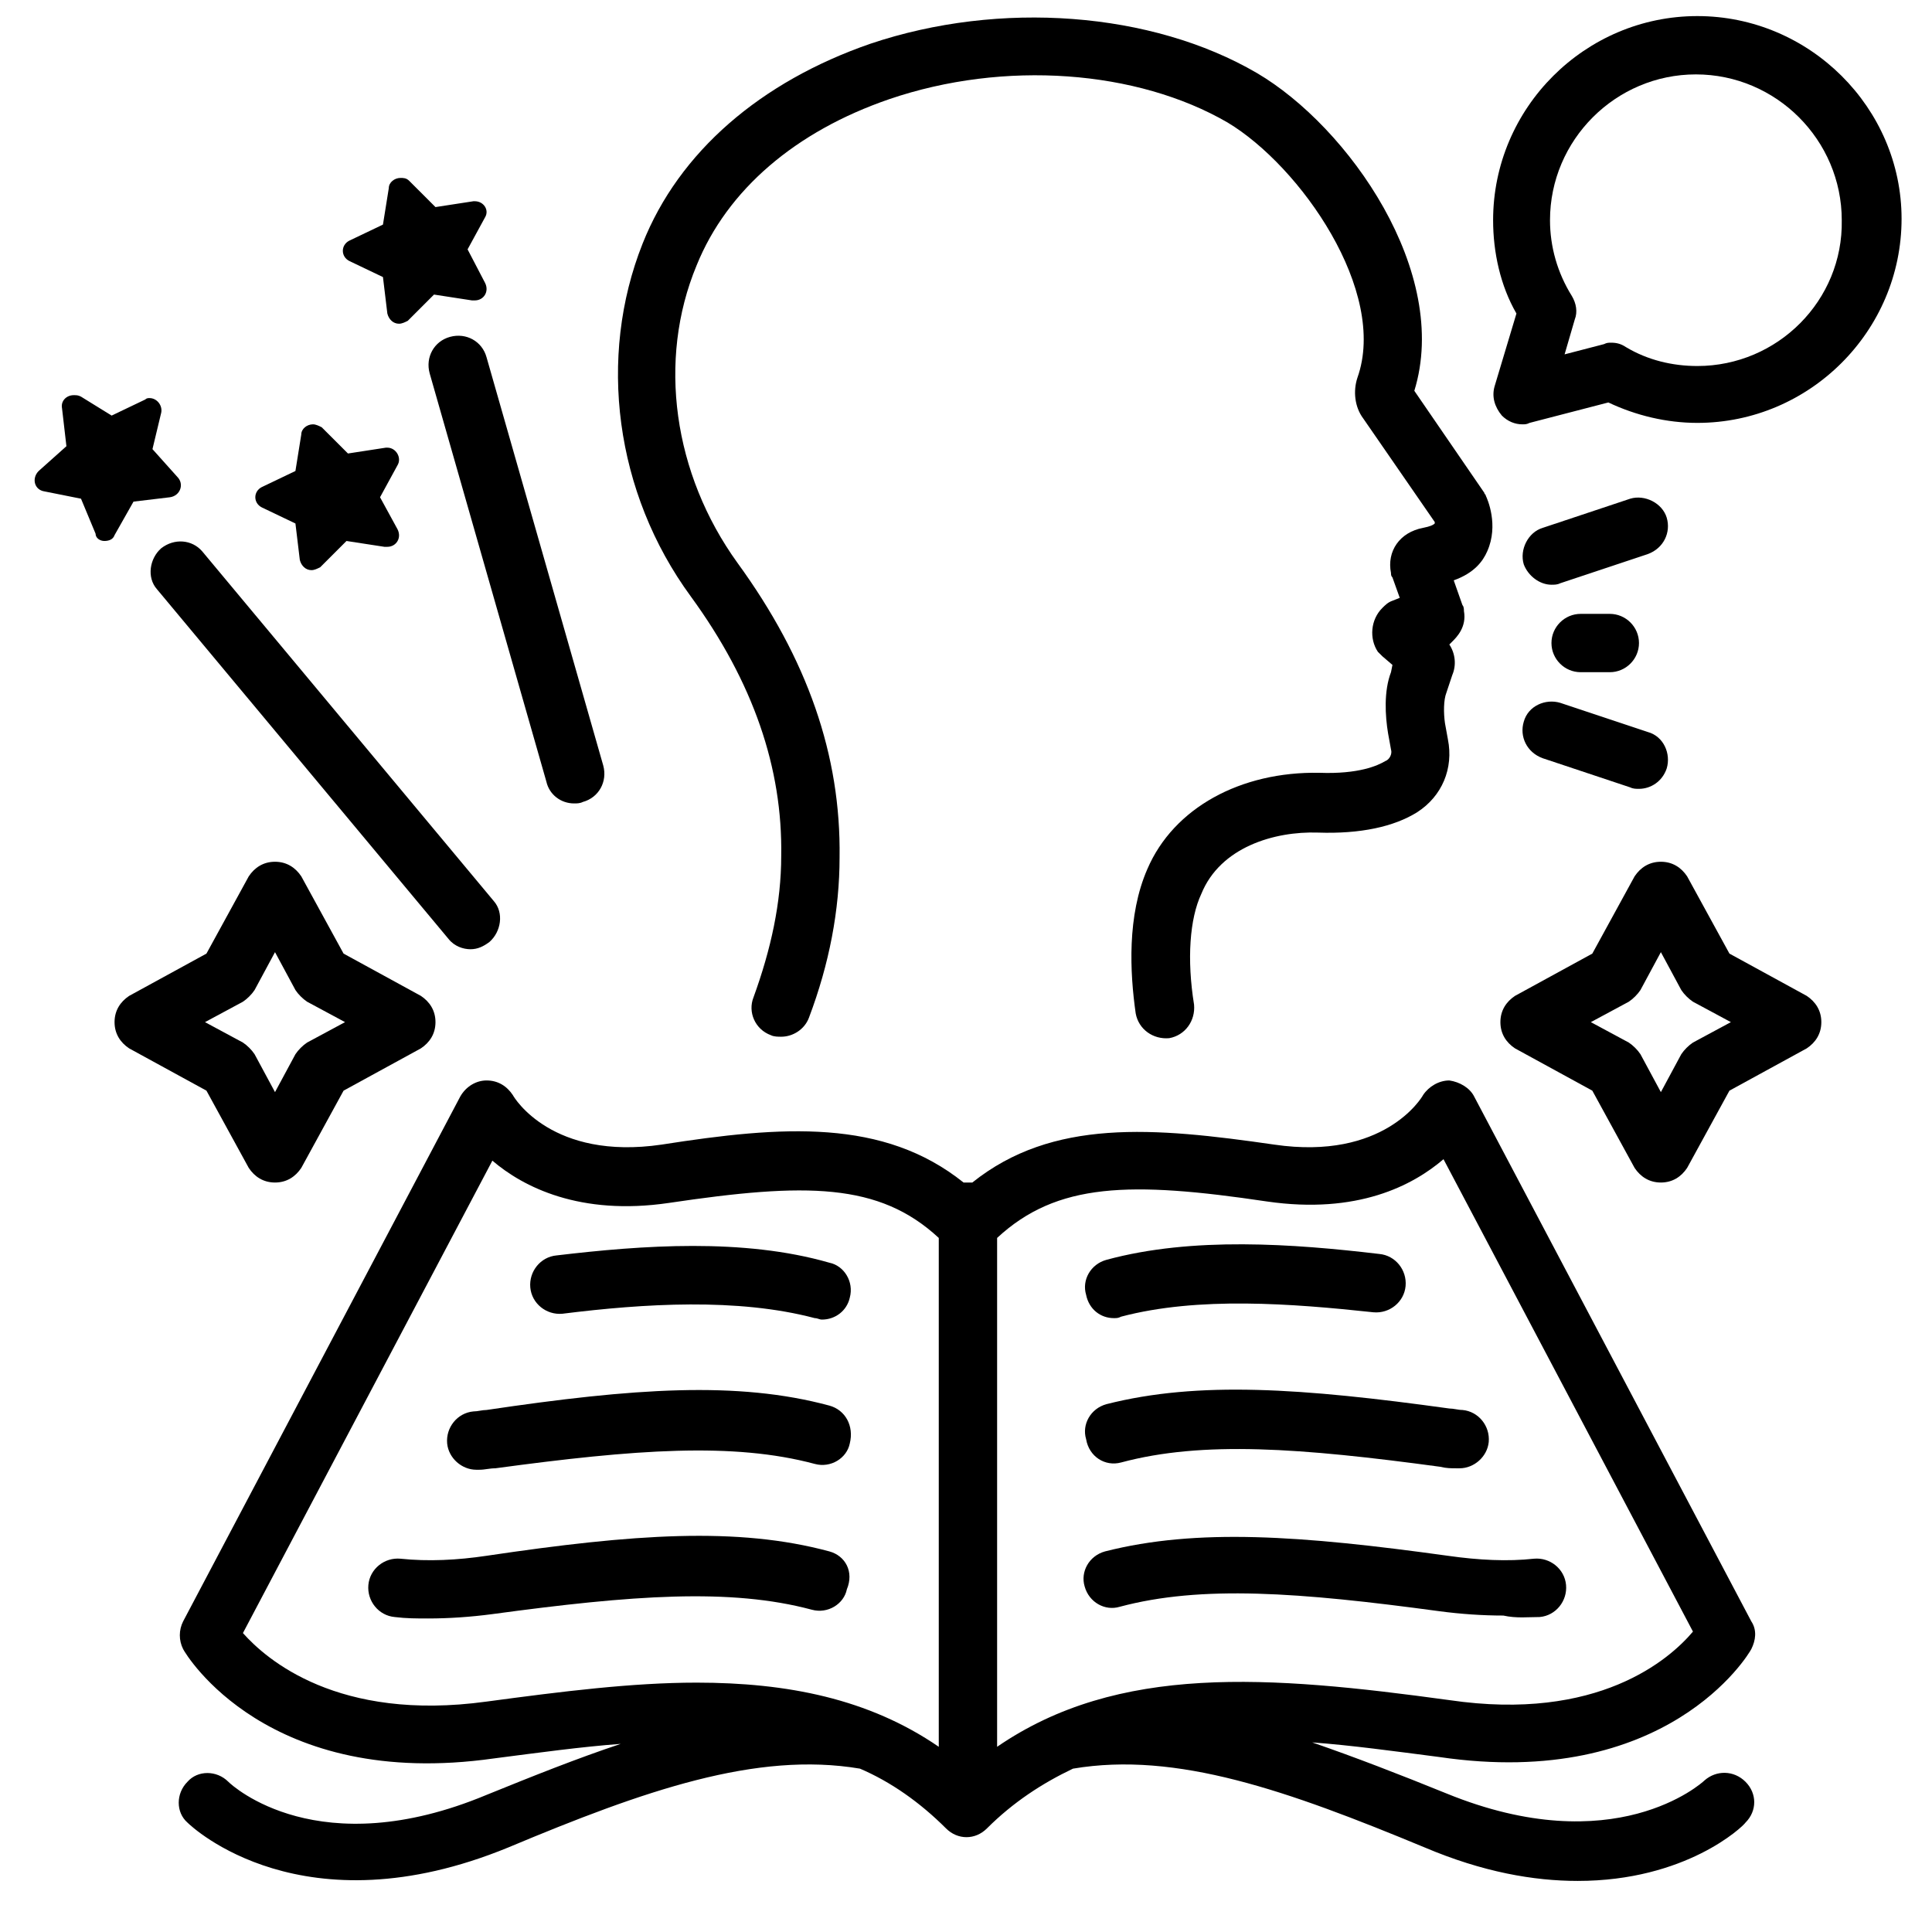 <?xml version="1.0" encoding="UTF-8"?> <svg xmlns="http://www.w3.org/2000/svg" xmlns:xlink="http://www.w3.org/1999/xlink" width="500" zoomAndPan="magnify" viewBox="0 0 375 375" height="500" preserveAspectRatio="xMidYMid meet" version="1.0"><defs><clipPath id="12e6e8dc32"><path d="M 6.094 76 L 36 76 L 36 106 L 6.094 106 Z M 6.094 76 " clip-rule="nonzero"></path></clipPath><clipPath id="fd4d61e48f"><path d="M 289 3 L 369.094 3 L 369.094 83 L 289 83 Z M 289 3 " clip-rule="nonzero"></path></clipPath></defs><path fill="#000000" d="M 339.93 320.086 C 340.777 318.391 341.062 316.41 339.93 314.711 L 286.129 212.828 C 285.281 211.133 283.301 210 281.316 209.715 C 279.336 209.715 277.352 210.848 276.219 212.547 C 275.938 213.113 268.574 225.281 247.34 222.168 C 223.836 218.773 204.301 217.074 188.727 229.527 C 188.441 229.527 188.16 229.527 187.875 229.527 C 187.594 229.527 187.312 229.527 187.027 229.527 C 171.453 217.074 151.918 218.488 128.414 222.168 C 107.18 225.281 99.816 213.113 99.535 212.547 C 98.402 210.848 96.703 209.715 94.438 209.715 C 92.453 209.715 90.473 210.848 89.34 212.828 L 35.543 314.711 C 34.691 316.41 34.691 318.391 35.543 320.086 C 36.109 321.219 51.965 347.539 95.852 341.312 C 104.629 340.18 112.84 339.051 120.488 338.484 C 111.992 341.312 103.496 344.711 94.438 348.387 C 61.875 361.973 45.168 346.691 44.32 345.84 C 42.055 343.578 38.371 343.578 36.391 345.84 C 34.125 348.105 34.125 351.785 36.391 353.766 C 37.242 354.613 58.762 374.992 98.684 358.578 C 125.016 347.539 146.82 339.898 166.922 343.293 C 172.871 345.84 178.531 349.805 183.629 354.898 C 184.762 356.031 186.18 356.594 187.594 356.594 C 189.008 356.594 190.426 356.031 191.559 354.898 C 196.656 349.805 202.316 346.125 208.266 343.293 C 228.367 339.898 249.887 347.539 276.504 358.578 C 287.828 363.387 297.738 365.086 306.234 365.086 C 327.188 365.086 338.23 354.613 338.797 353.766 C 341.062 351.5 341.062 348.105 338.797 345.84 C 336.531 343.578 333.133 343.578 330.867 345.559 C 330.301 346.125 313.312 361.406 280.75 348.105 C 271.691 344.426 262.91 341.031 254.699 338.199 C 262.344 338.766 270.559 339.898 279.336 341.031 C 323.508 347.539 339.363 321.219 339.93 320.086 Z M 182.215 339.051 C 168.621 329.711 152.766 326.598 135.211 326.598 C 122.754 326.598 109.16 328.297 94.438 330.277 C 65.555 334.238 51.68 322.07 47.152 316.977 L 95.57 225.281 C 101.516 230.375 112.559 236.035 129.832 233.488 C 156.445 229.527 170.605 229.527 182.215 240.281 Z M 193.539 339.051 L 193.539 240.281 C 205.148 229.527 219.309 229.242 245.922 233.207 C 263.477 235.754 274.238 230.094 280.184 225 L 328.602 316.691 C 324.074 322.07 310.199 334.238 281.316 329.992 C 246.207 325.184 217.043 322.918 193.539 339.051 Z M 193.539 339.051 " fill-opacity="1" fill-rule="nonzero"></path><path fill="#000000" d="M 160.977 301.125 C 143.141 296.316 123.035 297.73 94.438 301.977 C 88.773 302.824 83.109 303.109 77.73 302.543 C 74.617 302.258 71.785 304.523 71.5 307.637 C 71.219 310.75 73.484 313.578 76.598 313.863 C 78.863 314.145 80.844 314.145 83.109 314.145 C 87.074 314.145 91.324 313.863 95.57 313.297 C 122.754 309.617 141.723 308.203 157.578 312.445 C 160.695 313.297 163.809 311.316 164.375 308.484 C 165.793 305.09 164.094 301.977 160.977 301.125 Z M 160.977 301.125 " fill-opacity="1" fill-rule="nonzero"></path><path fill="#000000" d="M 298.871 313.863 C 301.988 313.578 304.254 310.75 303.969 307.637 C 303.688 304.523 300.855 302.258 297.738 302.543 C 292.645 303.109 286.98 302.824 281.035 301.977 C 252.434 298.012 232.332 296.598 214.492 301.125 C 211.379 301.977 209.68 305.09 210.527 307.918 C 211.379 311.031 214.492 312.73 217.324 311.879 C 233.18 307.637 252.152 309.051 279.336 312.73 C 283.582 313.297 287.828 313.578 291.793 313.578 C 294.34 314.145 296.605 313.863 298.871 313.863 Z M 298.871 313.863 " fill-opacity="1" fill-rule="nonzero"></path><path fill="#000000" d="M 160.977 272.824 C 143.141 268.016 123.035 269.43 94.438 273.676 C 93.586 273.676 92.738 273.957 91.887 273.957 C 88.773 274.242 86.508 277.07 86.793 280.184 C 87.074 283.016 89.625 285.277 92.453 285.277 C 92.738 285.277 92.738 285.277 93.02 285.277 C 94.152 285.277 95.004 284.996 96.137 284.996 C 123.32 281.316 142.289 279.902 158.145 284.145 C 161.262 284.996 164.375 283.016 164.941 280.184 C 165.793 276.789 164.094 273.676 160.977 272.824 Z M 160.977 272.824 " fill-opacity="1" fill-rule="nonzero"></path><path fill="#000000" d="M 217.609 283.863 C 233.465 279.617 252.434 281.031 279.617 284.711 C 280.75 284.996 281.602 284.996 282.734 284.996 C 283.016 284.996 283.016 284.996 283.301 284.996 C 286.129 284.996 288.68 282.73 288.961 279.902 C 289.246 276.789 286.98 273.957 283.863 273.676 C 283.016 273.676 282.168 273.391 281.316 273.391 C 252.719 269.43 232.613 268.016 214.777 272.543 C 211.66 273.391 209.961 276.504 210.812 279.336 C 211.379 282.73 214.492 284.711 217.609 283.863 Z M 217.609 283.863 " fill-opacity="1" fill-rule="nonzero"></path><path fill="#000000" d="M 108.027 243.676 C 104.914 243.961 102.648 246.789 102.93 249.902 C 103.215 253.016 106.047 255.281 109.16 254.996 C 125.016 253.016 143.141 251.883 158.145 255.848 C 158.711 255.848 158.996 256.129 159.562 256.129 C 162.109 256.129 164.375 254.43 164.941 251.883 C 165.793 248.77 163.809 245.656 160.977 245.09 C 144.273 240.281 124.734 241.695 108.027 243.676 Z M 108.027 243.676 " fill-opacity="1" fill-rule="nonzero"></path><path fill="#000000" d="M 216.191 255.848 C 216.758 255.848 217.043 255.848 217.609 255.562 C 232.613 251.602 250.738 253.016 266.594 254.715 C 269.707 254.996 272.539 252.734 272.824 249.621 C 273.105 246.508 270.84 243.676 267.727 243.395 C 251.02 241.414 231.48 239.996 214.777 244.527 C 211.66 245.375 209.961 248.488 210.812 251.316 C 211.379 254.148 213.645 255.848 216.191 255.848 Z M 216.191 255.848 " fill-opacity="1" fill-rule="nonzero"></path><path fill="#000000" d="M 288.68 106.984 C 290.945 101.891 288.68 96.797 288.395 96.23 C 288.395 95.949 288.113 95.949 288.113 95.664 L 274.52 75.855 C 281.602 52.93 261.781 24.629 243.941 14.16 C 223.555 2.273 194.105 0.008 168.906 8.5 C 147.668 15.859 131.812 29.441 124.734 47.27 C 115.957 69.344 119.355 95.664 134.078 115.758 C 146.254 132.457 151.918 149.152 151.633 166.133 C 151.633 175.188 149.652 184.246 146.254 193.586 C 145.121 196.414 146.535 199.812 149.652 200.941 C 150.219 201.227 151.066 201.227 151.633 201.227 C 153.898 201.227 156.164 199.812 157.012 197.547 C 160.977 187.074 162.961 176.605 162.961 166.418 C 163.242 146.605 156.73 127.926 143.141 109.25 C 130.68 91.984 127.566 69.91 135.211 51.516 C 141.156 36.801 154.465 25.48 172.586 19.254 C 194.957 11.613 220.723 13.594 238.277 23.781 C 252.434 32.273 269.426 56.609 263.477 73.309 C 262.629 75.855 262.91 78.969 264.609 81.23 L 278.484 101.324 C 278.484 101.324 278.484 101.609 278.484 101.609 C 278.203 101.891 277.637 102.176 276.219 102.457 C 271.691 103.305 269.141 106.984 269.992 111.23 C 269.992 111.512 269.992 111.797 270.273 112.078 L 271.691 116.043 L 270.273 116.605 C 269.426 116.891 268.859 117.457 268.293 118.023 C 266.027 120.285 265.742 123.965 267.441 126.512 C 267.727 126.797 268.008 127.078 268.293 127.363 L 270.273 129.059 L 269.992 130.473 C 268.574 134.152 268.859 138.965 269.426 142.359 L 269.992 145.473 C 270.273 146.324 269.707 147.453 268.859 147.738 C 267.441 148.586 263.762 150.285 256.117 150 C 240.828 149.719 227.801 156.793 222.703 168.68 C 218.742 177.734 219.309 188.773 220.438 196.699 C 221.004 199.812 223.836 201.793 226.953 201.508 C 230.066 200.941 232.047 198.113 231.766 195 C 230.348 186.227 230.914 178.301 233.18 173.492 C 236.863 164.434 247.34 161.32 255.832 161.605 C 264.043 161.887 270.559 160.473 275.086 157.645 C 279.902 154.531 282.168 149.152 281.035 143.492 L 280.469 140.379 C 280.184 138.398 280.184 135.852 280.75 134.438 L 281.883 131.039 C 282.734 129.059 282.449 126.797 281.316 125.098 C 281.602 124.812 281.602 124.812 281.883 124.531 C 282.734 123.684 284.715 121.703 284.148 118.59 C 284.148 118.305 284.148 117.738 283.863 117.457 L 282.168 112.645 C 286.129 111.23 287.828 108.965 288.68 106.984 Z M 288.68 106.984 " fill-opacity="1" fill-rule="nonzero"></path><path fill="#000000" d="M 306.801 119.152 C 303.688 119.152 301.137 121.703 301.137 124.812 C 301.137 127.926 303.688 130.473 306.801 130.473 L 312.465 130.473 C 315.578 130.473 318.125 127.926 318.125 124.812 C 318.125 121.703 315.578 119.152 312.465 119.152 Z M 306.801 119.152 " fill-opacity="1" fill-rule="nonzero"></path><path fill="#000000" d="M 323.508 100.477 C 322.656 97.645 319.258 95.949 316.426 96.797 L 299.438 102.457 C 296.605 103.305 294.906 106.703 295.758 109.531 C 296.605 111.797 298.871 113.496 301.137 113.496 C 301.703 113.496 302.27 113.496 302.836 113.211 L 319.824 107.551 C 322.941 106.418 324.355 103.305 323.508 100.477 Z M 323.508 100.477 " fill-opacity="1" fill-rule="nonzero"></path><path fill="#000000" d="M 299.438 147.172 L 316.426 152.832 C 316.992 153.113 317.559 153.113 318.125 153.113 C 320.391 153.113 322.656 151.699 323.508 149.152 C 324.355 146.324 322.941 142.926 319.824 142.078 L 302.836 136.418 C 300.004 135.57 296.605 136.984 295.758 140.098 C 294.906 142.926 296.324 146.039 299.438 147.172 Z M 299.438 147.172 " fill-opacity="1" fill-rule="nonzero"></path><path fill="#000000" d="M 31.293 106.418 C 29.027 108.398 28.461 112.078 30.445 114.344 L 87.074 182.266 C 88.207 183.68 89.906 184.246 91.324 184.246 C 92.738 184.246 93.871 183.68 95.004 182.832 C 97.27 180.848 97.836 177.172 95.852 174.906 L 39.223 106.984 C 37.242 104.723 33.844 104.438 31.293 106.418 Z M 31.293 106.418 " fill-opacity="1" fill-rule="nonzero"></path><path fill="#000000" d="M 111.426 155.945 C 111.992 155.945 112.559 155.945 113.125 155.66 C 116.238 154.812 117.938 151.699 117.09 148.586 L 94.438 69.344 C 93.586 66.23 90.473 64.535 87.359 65.383 C 84.242 66.23 82.543 69.344 83.395 72.457 L 106.047 151.699 C 106.613 154.246 108.879 155.945 111.426 155.945 Z M 111.426 155.945 " fill-opacity="1" fill-rule="nonzero"></path><path fill="#000000" d="M 92.172 39.062 C 92.172 39.062 91.887 39.062 91.887 39.062 L 84.527 40.195 L 79.43 35.102 C 78.863 34.535 78.297 34.535 77.73 34.535 C 76.598 34.535 75.465 35.387 75.465 36.516 L 74.332 43.594 L 67.82 46.703 C 66.121 47.555 66.121 49.816 67.82 50.668 L 74.332 53.781 L 75.184 60.855 C 75.465 61.988 76.316 62.836 77.449 62.836 C 78.016 62.836 78.582 62.555 79.148 62.27 L 84.242 57.176 L 91.605 58.309 C 91.887 58.309 91.887 58.309 92.172 58.309 C 93.871 58.309 95.004 56.609 94.152 54.914 L 90.758 48.402 L 94.152 42.176 C 95.004 40.762 93.871 39.062 92.172 39.062 Z M 92.172 39.062 " fill-opacity="1" fill-rule="nonzero"></path><path fill="#000000" d="M 60.742 82.363 C 59.609 82.363 58.477 83.211 58.477 84.344 L 57.344 91.418 L 50.832 94.531 C 49.133 95.383 49.133 97.645 50.832 98.496 L 57.344 101.609 L 58.195 108.684 C 58.477 109.816 59.328 110.664 60.457 110.664 C 61.023 110.664 61.59 110.383 62.156 110.098 L 67.254 105.004 L 74.617 106.137 C 74.898 106.137 74.898 106.137 75.184 106.137 C 76.883 106.137 78.016 104.438 77.164 102.738 L 73.766 96.516 L 77.164 90.289 C 78.016 88.871 76.883 86.891 75.184 86.891 C 75.184 86.891 74.898 86.891 74.898 86.891 L 67.539 88.023 L 62.441 82.93 C 61.875 82.648 61.309 82.363 60.742 82.363 Z M 60.742 82.363 " fill-opacity="1" fill-rule="nonzero"></path><g clip-path="url(#12e6e8dc32)"><path fill="#000000" d="M 25.914 97.363 L 32.992 96.516 C 34.977 96.23 35.824 93.969 34.41 92.551 L 29.594 87.176 L 31.293 80.098 C 31.578 78.684 30.445 77.27 29.027 77.27 C 28.746 77.27 28.461 77.27 28.18 77.551 L 21.668 80.664 L 15.723 76.988 C 15.156 76.703 14.871 76.703 14.305 76.703 C 12.891 76.703 11.758 77.836 12.039 79.25 L 12.891 86.609 L 7.508 91.418 C 6.094 92.836 6.66 95.098 8.641 95.383 L 15.723 96.797 L 18.551 103.59 C 18.551 104.438 19.402 105.004 20.25 105.004 C 21.102 105.004 21.949 104.723 22.234 103.871 Z M 25.914 97.363 " fill-opacity="1" fill-rule="nonzero"></path></g><g clip-path="url(#fd4d61e48f)"><path fill="#000000" d="M 329.453 3.121 C 307.648 3.121 289.812 20.953 289.812 42.742 C 289.812 48.969 291.227 55.477 294.34 60.855 L 290.094 75.004 C 289.527 76.988 290.094 78.969 291.512 80.664 C 292.645 81.797 294.059 82.363 295.473 82.363 C 296.039 82.363 296.324 82.363 296.891 82.082 L 312.18 78.117 C 317.559 80.664 323.508 82.082 329.453 82.082 C 351.254 82.082 369.094 64.25 369.094 42.461 C 369.094 20.953 351.254 3.121 329.453 3.121 Z M 329.453 71.043 C 324.641 71.043 319.824 69.91 315.578 67.363 C 314.73 66.797 313.879 66.516 312.746 66.516 C 312.18 66.516 311.898 66.516 311.332 66.797 L 303.688 68.781 L 305.668 61.988 C 306.234 60.57 305.949 58.875 305.102 57.461 C 302.27 52.93 300.855 47.836 300.855 42.742 C 300.855 27.176 313.598 14.441 329.168 14.441 C 344.742 14.441 357.484 27.176 357.484 42.742 C 357.77 58.309 345.027 71.043 329.453 71.043 Z M 329.453 71.043 " fill-opacity="1" fill-rule="nonzero"></path></g><path fill="#000000" d="M 350.688 193.301 L 335.684 185.094 L 327.469 170.094 C 326.336 168.398 324.641 167.266 322.375 167.266 C 320.109 167.266 318.41 168.398 317.277 170.094 L 309.066 185.094 L 294.059 193.301 C 292.359 194.434 291.227 196.133 291.227 198.395 C 291.227 200.66 292.359 202.359 294.059 203.488 L 309.066 211.695 L 317.277 226.695 C 318.41 228.395 320.109 229.527 322.375 229.527 C 324.641 229.527 326.336 228.395 327.469 226.695 L 335.684 211.695 L 350.688 203.488 C 352.387 202.359 353.52 200.66 353.52 198.395 C 353.52 196.133 352.387 194.434 350.688 193.301 Z M 328.602 202.359 C 327.754 202.922 326.902 203.773 326.336 204.621 L 322.375 211.98 L 318.41 204.621 C 317.844 203.773 316.992 202.922 316.145 202.359 L 308.781 198.395 L 316.145 194.434 C 316.992 193.867 317.844 193.02 318.41 192.168 L 322.375 184.812 L 326.336 192.168 C 326.902 193.02 327.754 193.867 328.602 194.434 L 335.965 198.395 Z M 328.602 202.359 " fill-opacity="1" fill-rule="nonzero"></path><path fill="#000000" d="M 48.285 226.695 C 49.414 228.395 51.113 229.527 53.379 229.527 C 55.645 229.527 57.344 228.395 58.477 226.695 L 66.688 211.695 L 81.695 203.488 C 83.395 202.359 84.527 200.66 84.527 198.395 C 84.527 196.133 83.395 194.434 81.695 193.301 L 66.688 185.094 L 58.477 170.094 C 57.344 168.398 55.645 167.266 53.379 167.266 C 51.113 167.266 49.414 168.398 48.285 170.094 L 40.07 185.094 L 25.066 193.301 C 23.367 194.434 22.234 196.133 22.234 198.395 C 22.234 200.66 23.367 202.359 25.066 203.488 L 40.07 211.695 Z M 47.152 194.434 C 48 193.867 48.848 193.02 49.414 192.168 L 53.379 184.812 L 57.344 192.168 C 57.91 193.02 58.762 193.867 59.609 194.434 L 66.973 198.395 L 59.609 202.359 C 58.762 202.922 57.91 203.773 57.344 204.621 L 53.379 211.98 L 49.414 204.621 C 48.848 203.773 48 202.922 47.152 202.359 L 39.789 198.395 Z M 47.152 194.434 " fill-opacity="1" fill-rule="nonzero"></path></svg> 